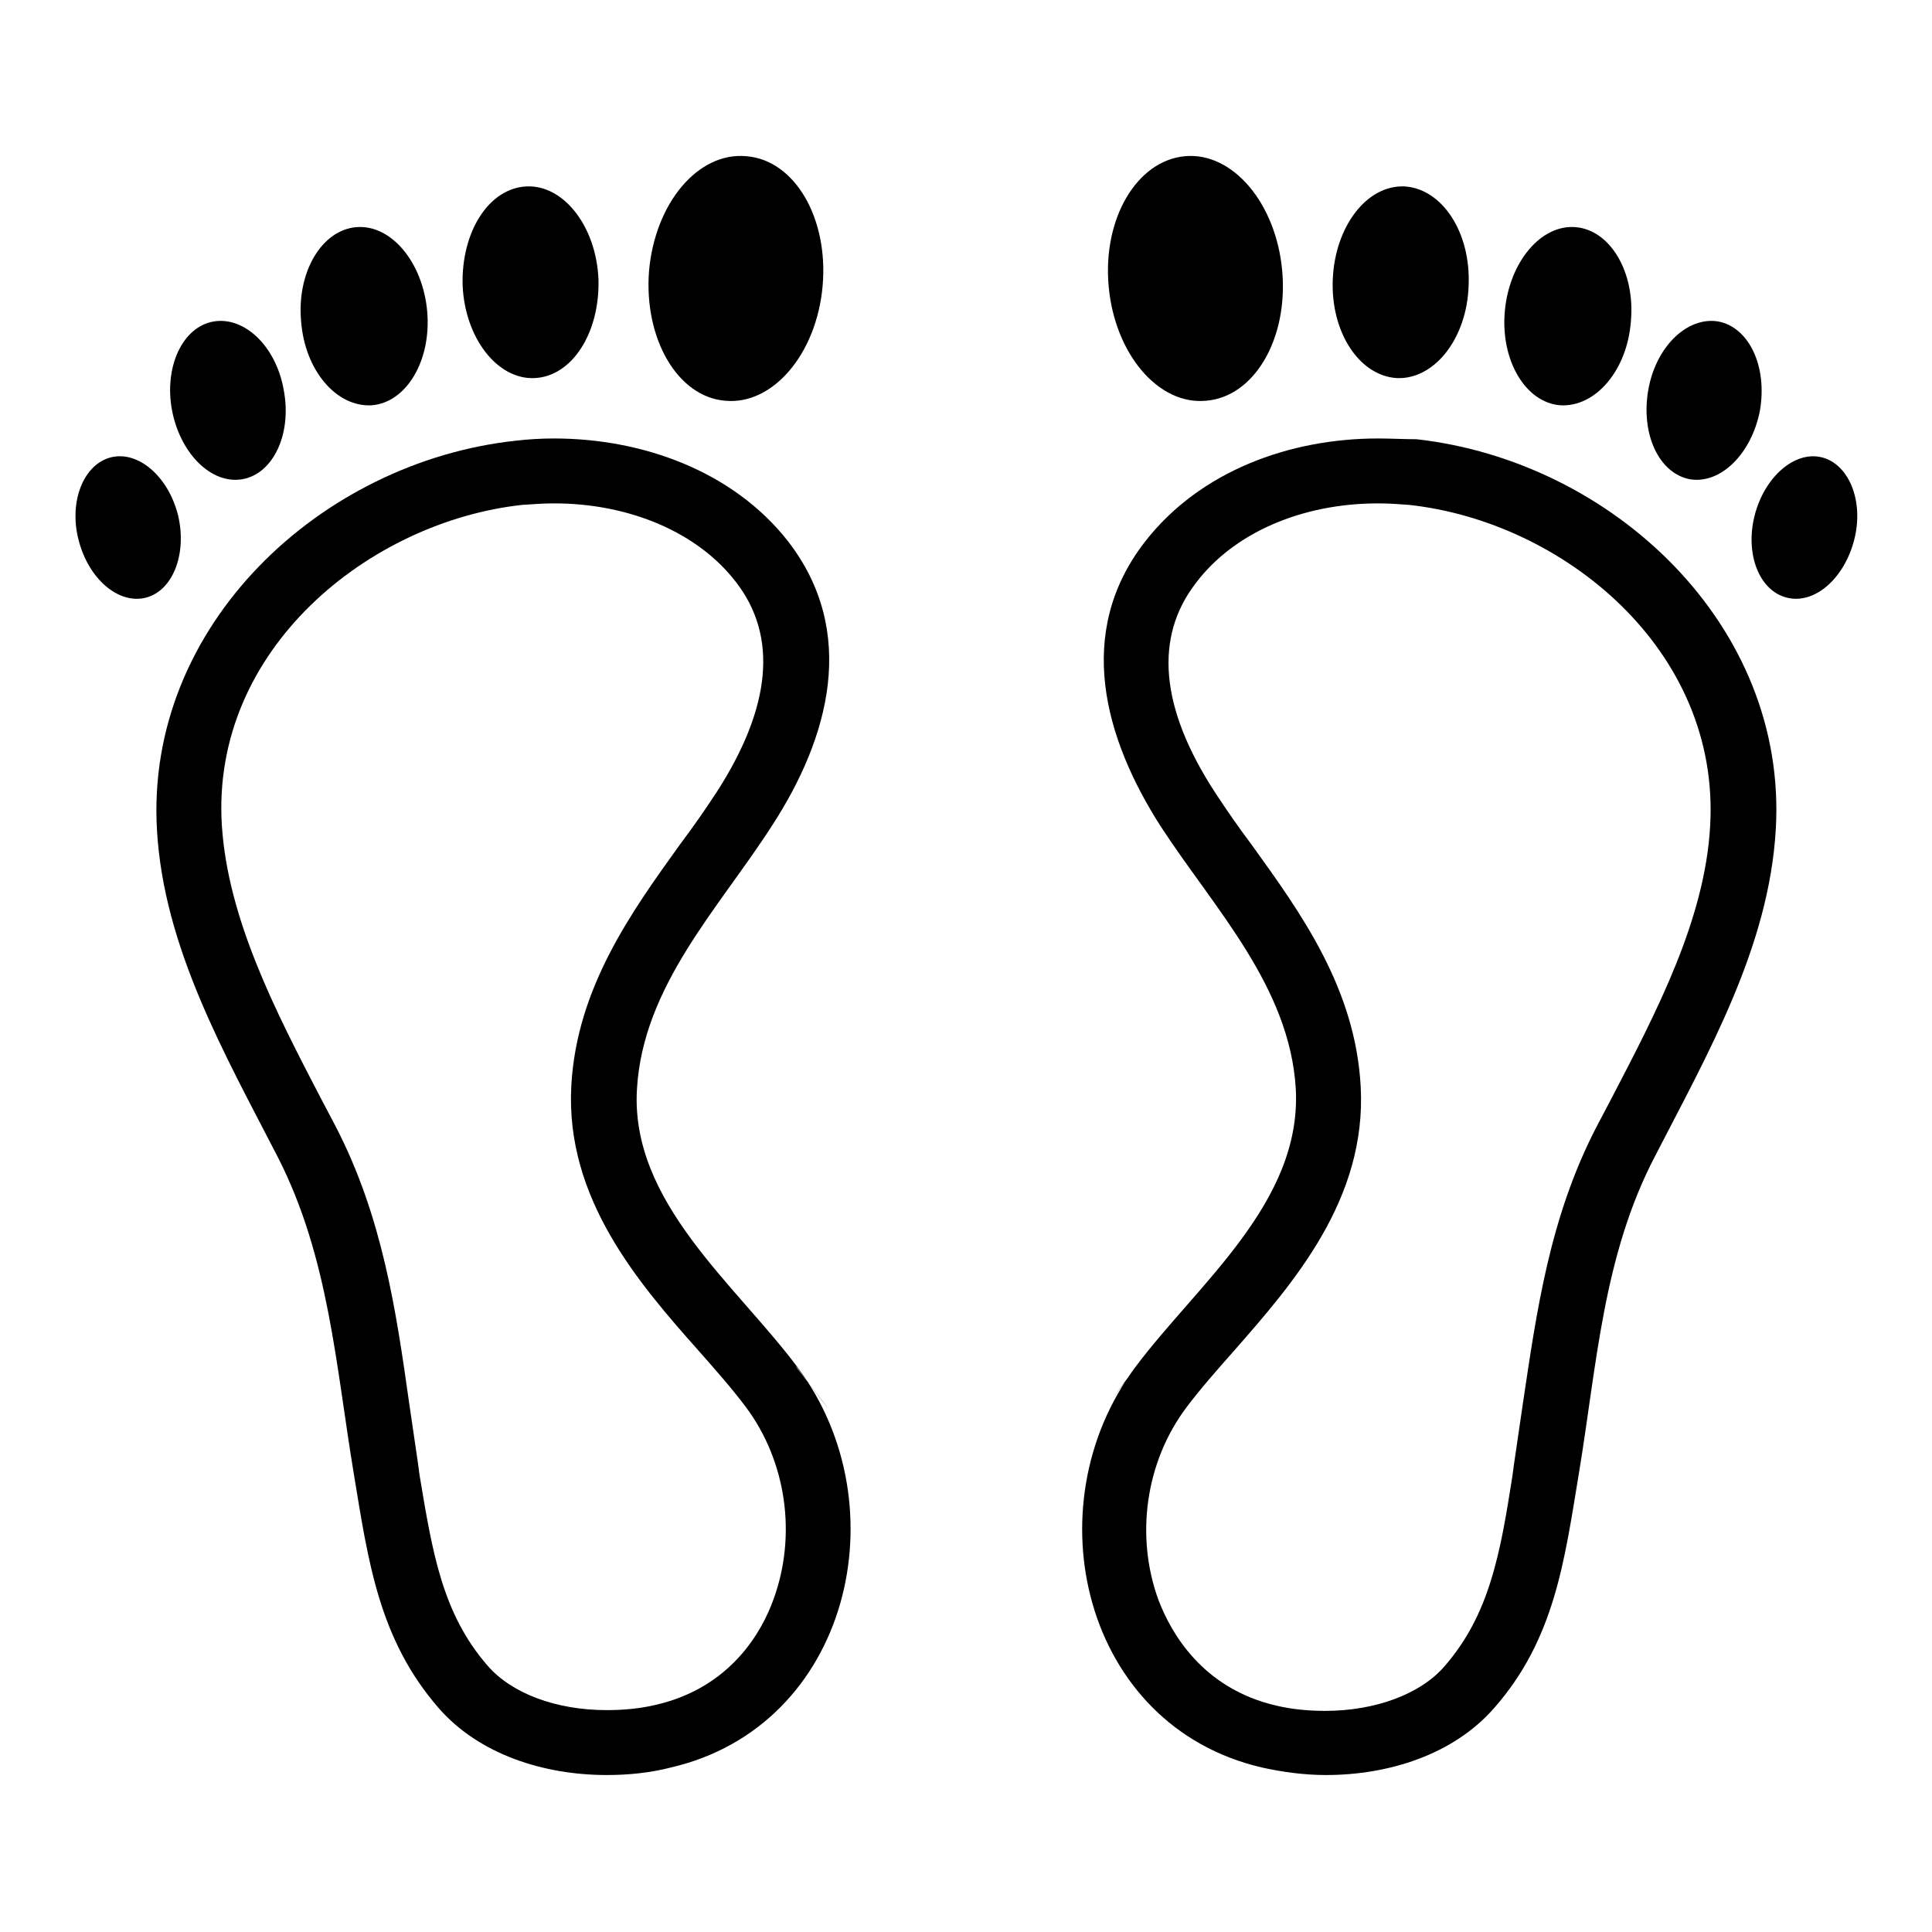 <?xml version="1.0" encoding="utf-8"?>
<!-- Svg Vector Icons : http://www.onlinewebfonts.com/icon -->
<!DOCTYPE svg PUBLIC "-//W3C//DTD SVG 1.1//EN" "http://www.w3.org/Graphics/SVG/1.1/DTD/svg11.dtd">
<svg version="1.1" xmlns="http://www.w3.org/2000/svg" xmlns:xlink="http://www.w3.org/1999/xlink" x="0px" y="0px" viewBox="0 0 256 256" enable-background="new 0 0 256 256" xml:space="preserve">
<g><g><path fill="#000000" d="M73.4,66.7c10.1,0,19.1,3.9,24.1,10.4c5.6,7.2,4.7,16.6-2.5,27.8c-1.5,2.3-3.1,4.6-4.9,7c-6.4,8.9-13.7,19-14.4,32c-0.8,14.9,8.9,26.1,16.8,35c2.3,2.6,4.5,5.1,6.3,7.5c5.4,7.2,6.8,17,3.7,25.5c-1.5,4.2-5.6,11.7-15.6,14c-2.1,0.5-4.3,0.7-6.5,0.7c-6.7,0-12.6-2.2-15.8-5.9c-6-6.9-7.3-15-9-25.2l-0.2-1.5c-0.4-2.7-0.8-5.5-1.2-8.2c-1.7-12-3.5-24.5-9.7-36.5l-2-3.8c-6.1-11.7-12.3-23.8-13.1-36.1C27.9,86,49,69.1,69.2,66.9C70.7,66.8,72.1,66.7,73.4,66.7L73.4,66.7 M73.4,58.1c-1.7,0-3.4,0.1-5.1,0.3C42.5,61.2,19.2,82.9,20.8,110c0.9,15.6,9,29.7,16,43.3c6.8,13.3,7.7,27.7,10.1,42.1c1.9,11.5,3.3,21.8,11.2,30.9c5.4,6.2,14,8.9,22.3,8.9c2.9,0,5.8-0.3,8.5-1c23.7-5.5,30.5-34.7,16.8-53c-8.2-11-22.2-21.9-21.3-36.9c0.8-13.7,10.9-24,17.9-34.9c7.6-11.7,11.4-25.7,2.1-37.7C97.1,62.4,85.1,58.1,73.4,58.1L73.4,58.1z M105.4,181c0,0,0.1,0.1,0.3,0.3c3,4.1,4.1,5.4,4.1,5.4L105.4,181L105.4,181z"/><path fill="#000000" d="M19.3,79.2c-3.6,0.9-7.6-2.5-8.9-7.7c-1.3-5.1,0.7-10,4.3-10.9c3.6-0.9,7.6,2.5,8.9,7.7C24.8,73.4,22.9,78.3,19.3,79.2z M32.1,63.5c4.1-0.7,6.6-6,5.5-11.8c-1-5.8-5.2-9.8-9.3-9.1c-4.1,0.7-6.6,6-5.5,11.8C23.9,60.1,28,64.2,32.1,63.5z M49.3,53.7c4.6-0.4,7.9-6,7.3-12.5c-0.6-6.5-4.8-11.5-9.4-11.1c-4.6,0.4-7.9,6-7.3,12.5C40.4,49.1,44.6,54,49.3,53.7z M70.8,50.1c5-0.2,8.7-6,8.5-13.1c-0.3-7-4.6-12.5-9.5-12.3c-5,0.2-8.7,6-8.5,13.1C61.6,44.8,65.9,50.3,70.8,50.1z M96.1,53.1c6.3,0.6,12.1-6.2,12.9-15.2c0.8-9-3.7-16.7-10.1-17.2c-6.4-0.6-12.1,6.2-12.9,15.2C85.3,44.9,89.8,52.6,96.1,53.1z"/><path fill="#000000" d="M182.6,66.7L182.6,66.7c1.4,0,2.8,0.1,4.1,0.2C207,69.1,228,86,226.6,109.5c-0.7,12.3-7,24.4-13.1,36.1l-2,3.8c-6.2,12-7.9,24.5-9.7,36.5c-0.4,2.7-0.8,5.4-1.2,8.2l-0.2,1.5c-1.6,10.2-3,18.3-9,25.2c-3.2,3.7-9.2,5.9-15.8,5.9c-2.2,0-4.4-0.2-6.5-0.7c-9.9-2.3-14-9.8-15.6-14c-3.1-8.5-1.7-18.3,3.7-25.5c1.8-2.4,4-4.9,6.3-7.5c7.9-9,17.6-20.1,16.8-35c-0.7-13.1-8-23.1-14.4-32c-1.8-2.4-3.4-4.7-4.9-7c-7.3-11.2-8.1-20.6-2.5-27.8C163.5,70.6,172.5,66.7,182.6,66.7 M182.6,58.1c-11.7,0-23.6,4.3-30.9,13.7c-9.3,12-5.4,26,2.1,37.7c7.1,10.9,17.1,21.2,17.9,34.8c0.8,15.1-13.1,25.9-21.3,36.9c-13.7,18.4-6.9,47.5,16.8,53c2.7,0.6,5.6,1,8.5,1c8.3,0,16.9-2.7,22.3-8.9c8-9.1,9.3-19.5,11.2-31c2.4-14.5,3.2-28.9,10.1-42.1c7-13.6,15.1-27.7,16-43.3c1.6-27.1-21.7-48.8-47.6-51.7C186,58.2,184.3,58.1,182.6,58.1L182.6,58.1z M150.6,181l-4.3,5.8c0,0,1-1.4,4.1-5.4C150.6,181.1,150.6,181,150.6,181L150.6,181z"/><path fill="#000000" d="M232.5,68.3c1.3-5.1,5.3-8.6,8.9-7.7c3.6,0.9,5.6,5.8,4.3,10.9c-1.3,5.1-5.2,8.6-8.9,7.7C233.1,78.3,231.2,73.4,232.5,68.3z M233.2,54.4c1-5.8-1.4-11-5.5-11.8c-4.1-0.7-8.3,3.3-9.3,9.1c-1,5.8,1.4,11,5.5,11.8C228,64.2,232.1,60.1,233.2,54.4z M216.1,42.6c0.6-6.5-2.7-12.1-7.3-12.5c-4.6-0.4-8.8,4.6-9.4,11.1c-0.6,6.5,2.7,12.1,7.3,12.5C211.4,54,215.6,49.1,216.1,42.6z M194.6,37.8c0.3-7-3.5-12.8-8.5-13.1c-5-0.2-9.2,5.3-9.5,12.3c-0.3,7,3.5,12.8,8.5,13.1C190.1,50.3,194.4,44.8,194.6,37.8z M169.9,35.9c-0.8-9-6.6-15.8-12.9-15.2c-6.4,0.6-10.9,8.3-10.1,17.2c0.8,9,6.6,15.8,12.9,15.2C166.2,52.6,170.7,44.9,169.9,35.9z"/></g></g>
</svg>